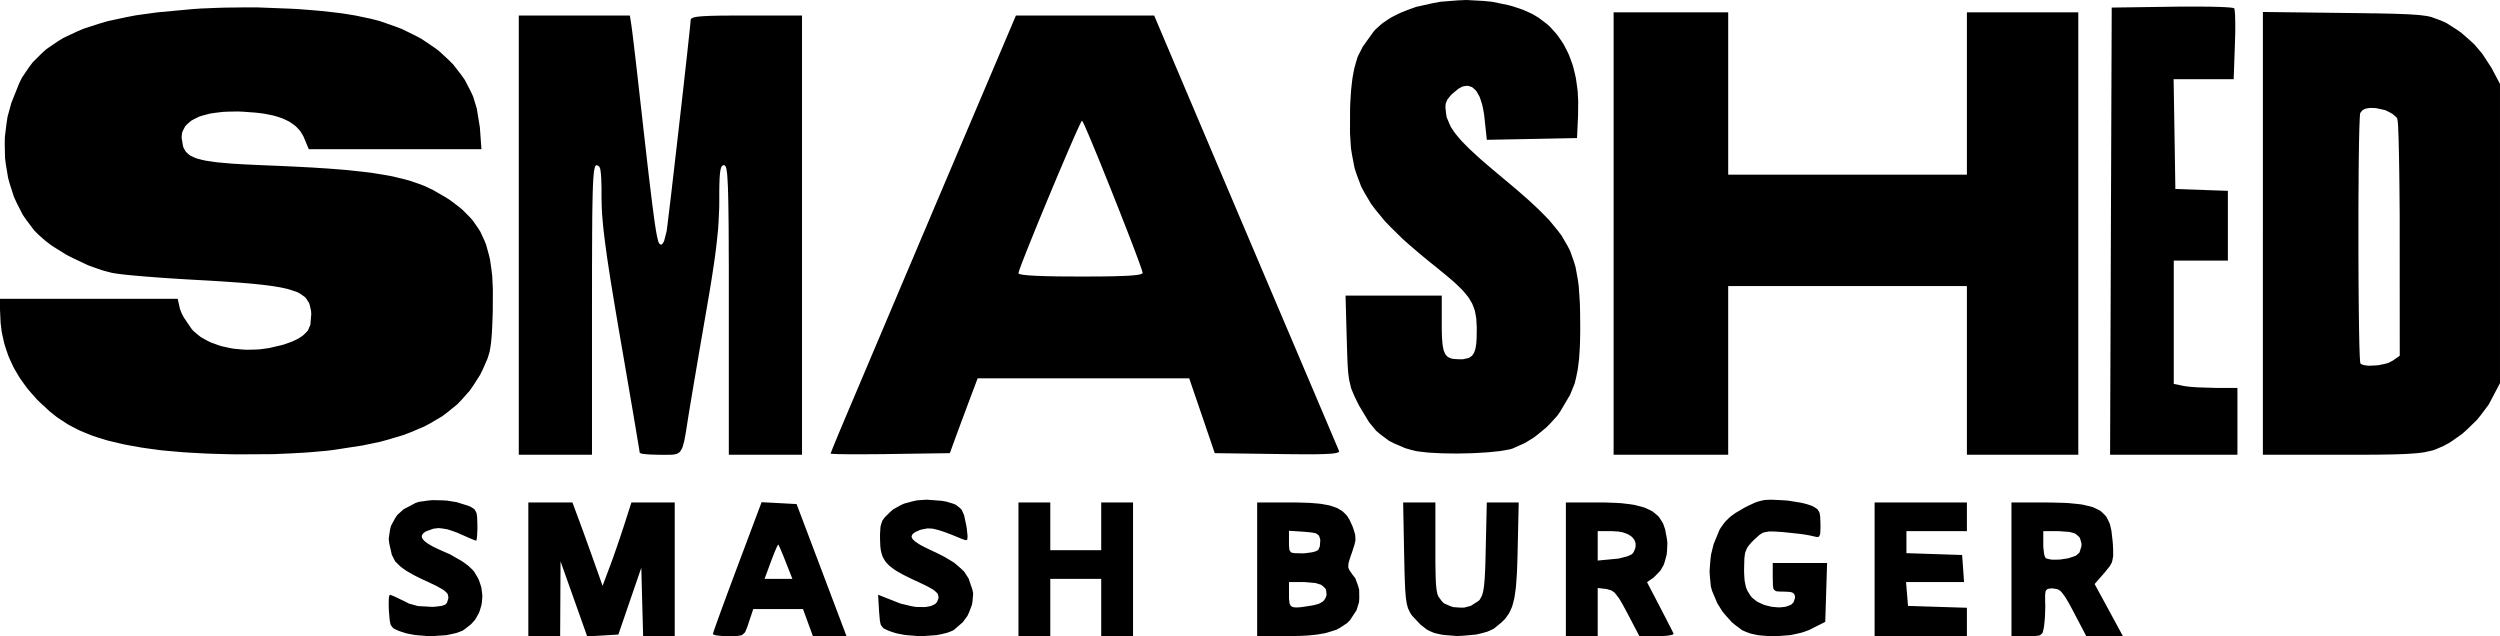 <?xml version="1.0" encoding="UTF-8"?>
<svg id="Calque_2" xmlns="http://www.w3.org/2000/svg" viewBox="0 0 785.5 199.96">
  <g id="Calque_1-2" data-name="Calque_1">
    <path d="M126,198.47l-.83-.3-1.12-.52-.49-.27-.6-.73-.25-.43-.26-1.27-.25-2.9-.04-.71-.03-1.3v-.62s.03-1.02.03-1.02l.02-.47.1-.64.21-.41h.08l.46.16.28.11.78.33,3.01,1.45,1.39.71,2.8.78,4.52.26,1-.06,1.43-.18.63-.1.84-.31.36-.18.41-.55.34-1.16.07-.48-.17-.8-.16-.4-.8-.77-.5-.4-1.68-.94-.48-.26-1.18-.57-2.1-.99-1.1-.5-1.9-.93-.9-.46-1.52-.87-.73-.43-1.2-.84-.56-.43-.92-.86-.85-.88-1.02-1.99-.83-3.67-.15-1.43.39-2.69.31-1.3,1.25-2.33.72-1.1,2-1.81,3.73-1.97,1.1-.37,2.77-.39,1.44-.14,3.09.06,1.55.09,2.96.48,3.8,1.18.61.27.85.54.38.29.45.75.19.42.18,1.21.09,2.61v1.33l-.11,2.09-.04.44-.09.6-.15.38h-.05l-.45-.16-.26-.1-.8-.32-3.19-1.4-1.22-.55-2.15-.75-1.03-.32-1.82-.28-.88-.08-1.59.19-2.2.79-.37.2-.54.41-.22.22-.24.44-.08.23.07.47.07.25.38.51.22.26.69.56.38.28,1.01.61.54.31,1.33.66,2.36,1.06,1.77.76,3.48,2,.8.51,1.34.98,1.42,1.3.64.76.97,1.63.44.83.6,1.74.24.87.22,1.78.07.89-.15,1.76-.12.87-.5,1.68-.3.83-.85,1.53-.47.75-1.2,1.32-2.16,1.69-.48.3-1.25.49-.66.23-1.53.36-1.59.33-3.7.26-1.87.06-3.76-.31-.91-.11-1.72-.33-.84-.18M166,178.88v-21h13.86l1.95,5.25.27.72.71,1.94.38,1.02.84,2.33,2.54,7.08,2.78,7.85,2.2-5.87.31-.81.74-2.04.38-1.07.82-2.35.41-1.19.8-2.37,1.08-3.27,2.32-7.22h13.61v42h-9.93l-.29-10.75-.28-10.75-3.61,10.5-3.6,10.5-4.9.29-4.89.29-4.19-11.79-4.19-11.79-.06,11.75-.06,11.75h-10v-21M224,199.2v-.05l.16-.51.1-.31.34-1,.2-.56.51-1.44.28-.77.66-1.83.34-.95.79-2.15.41-1.1.89-2.42,2.97-7.96,7.64-20.36,5.5.29,5.5.3,5.86,15.5.81,2.13,1.62,4.3.8,2.12,1.49,3.94.35.94.66,1.73.32.84.56,1.49.27.71.44,1.18.52,1.37,1.98,5.25h-10.56l-1.55-4.25-1.55-4.25h-15.64l-1.42,4.25-.35,1.06-.55,1.39-.27.6-.69.66-.4.27-1.22.2-.35.03-.88.03h-1.62s-.68.01-.68.01l-1.23-.05-.59-.04-.98-.11-.44-.06-.61-.16-.25-.08M246.9,176.63l-.28-.72-.54-1.34-.26-.64-.46-1.09-.21-.5-.32-.71-.27-.52-.03-.04-.23.37-.14.25-.38.85-.21.48-.5,1.22-.81,2.12-2.03,5.52h8.74l-2.07-5.25M280,198.47l-.83-.3-1.12-.52-.49-.27-.6-.73-.25-.43-.26-1.27-.25-2.91-.3-5.17,5.21,2.05,1.73.69,3.27.79,1.58.3,2.71.04.62-.04,1.09-.21.52-.13.83-.39.38-.21.55-.57.43-1.05.07-.48-.17-.8-.16-.4-.8-.77-.5-.4-1.68-.94-.48-.26-1.18-.57-2.1-.99-1.21-.55-2.05-1.01-.97-.49-1.62-.92-.75-.46-1.23-.9-.57-.46-.88-.93-.41-.48-.6-1.03-.26-.53-.36-1.18-.15-.62-.17-1.39-.09-2.39v-1.22l.1-1.78.07-.82.36-1.22.22-.58.74-1.02,1.7-1.68.9-.8,2.25-1.26,1.19-.56,2.72-.74,1.4-.31,3.01-.2,4.67.35,1.42.24,2.09.62.94.36,1.31,1.02.57.59.75,1.66.74,3.46.16,1.14.16,1.54.05.65-.09.72-.08.27-.41.11-1.03-.32-.99-.42-1.73-.71-.83-.33-1.45-.55-.7-.26-1.2-.39-.58-.19-1.01-.25-.97-.22-1.53-.07-2.02.39-.6.22-.93.42-.42.21-.57.44-.23.22-.19.46-.05.24.2.51.15.27.59.57.35.29.99.65.55.34,1.41.74,2.59,1.24.99.45,1.78.9.86.45,1.51.9,1.46.9,2.18,1.88.98.96,1.34,2.11,1.21,3.54.22,1.12-.19,2.39-.19,1.19-.88,2.33-.52,1.13-1.47,2.01-2.71,2.36-.48.3-1.25.49-.66.23-1.53.36-1.59.33-3.7.26-1.87.06-3.76-.31-.91-.11-1.72-.33-.84-.18M320,178.88v-21h10v15h16v-15h10v42h-10v-18h-16v18h-10v-21M395,178.88v-21h12.39l2.86.08,1.37.05,2.35.19,1.12.12,1.91.34.9.19,1.52.51.72.27,1.19.7.57.38.93.91.44.49.72,1.15.93,2.01.32.87.41,1.35.16.63.06,1.15v.59s-.3,1.3-.3,1.3l-.82,2.54-.39,1.07-.47,1.51-.19.67-.07.98.02.46.37.82,1.04,1.48.77.97.88,2.39.34,1.23.04,2.63-.09,1.31-.77,2.49-2.06,3.15-.94.94-2.18,1.43-1.17.64-2.88.9-.78.2-1.74.3-.91.14-2.02.21-1.05.08-2.34.11-3.91.06h-9.25s0-20.99,0-20.99M412.22,190.24l.61-.1,1.05-.29.49-.15.79-.4.36-.22.53-.5.51-.87.25-.79-.12-1.3-.16-.6-.93-.91-.56-.4-1.72-.52-3.44-.31h-4.88v5.09l.15,1.44.07.31.24.45.13.2.42.26.23.11.65.1.35.03.93-.05.5-.04,1.25-.17.67-.1M413.84,173l.37-.23.47-1.07.16-1.93-.08-.52-.26-.74-.17-.33-.59-.44-.36-.19-1.13-.23-2.5-.24-4.75-.31v4.42l.08,1.14.06.5.37.56.24.23.88.18,2.12.06h1.03l2.01-.26.46-.07.77-.2.35-.1M449.22,198.27l-.9-.46-2.07-1.63-2.53-2.69-.51-.71-.71-1.42-.15-.4-.25-.92-.12-.5-.18-1.21-.09-.66-.13-1.62-.07-.87-.09-2.14-.05-1.15-.08-2.77-.11-4.99-.31-16.25h10.13v18.91s.02,1.31.02,1.31l.04,2.16.02,1.01.07,1.64.05.76.12,1.22.07.56.18.88.1.41.25.65,1.08,1.49.69.69,1.93.85,1.02.34,2.24.16h1.12s2.1-.55,2.1-.55l2.5-1.59.41-.46.59-1.13.13-.33.22-.81.1-.44.17-1.09.08-.58.13-1.44.06-.77.1-1.87.05-.99.08-2.38.1-4.21.33-14.4h10.03l-.34,15.25-.05,2.09-.12,3.56-.08,1.69-.2,2.86-.11,1.35-.32,2.27-.17,1.07-.46,1.8-.25.85-.64,1.44-.35.68-.85,1.2-.46.58-1.11,1.08-1.97,1.61-.48.35-1.3.61-.7.28-1.66.46-1.73.41-4.02.37-2.02.1-3.9-.31-.93-.12-1.65-.37-.79-.21M492,178.88v-21h12.44l3.35.13,1.6.09,2.77.33,1.31.2,2.23.56,1.05.31,1.75.81.82.44,1.31,1.09.61.59.92,1.4.42.74.6,1.74.57,3.01.14,1.3-.11,2.48-.12,1.21-.6,2.2-.36,1.06-1.05,1.79-2.04,2.08-2.11,1.48,4,7.68.55,1.06,1.03,1.99.49.95.85,1.66.4.77.57,1.13.44.92.05.11-.35.2-.25.1-.84.15-.47.08-1.22.1-2.12.06h-5.53l-3.8-7.25-.4-.75-.7-1.29-.33-.62-.6-1.03-.59-.97-.98-1.28-.48-.56-.93-.62-1.54-.45-2.75-.31v15.13h-10v-21M513.09,173.77l.3-.48.35-.91.14-.45.04-.84-.02-.41-.26-.76-.17-.36-.53-.66-.31-.31-.79-.53-.43-.25-1.04-.39-.55-.17-1.26-.23-2.13-.14h-4.43v9.25l5.11-.49,1.4-.13,2.46-.62.54-.17.84-.38.36-.19M548.48,198.49l-1.07-.47-2.2-1.63-1.08-.9-2.02-2.25-.97-1.18-1.59-2.57-1.62-3.85-.39-1.43-.31-3.23-.08-1.64.26-3.41.2-1.69.8-3.25,1.77-4.32.42-.76.95-1.33.5-.65,1.17-1.16.63-.56,1.48-1.06,2.67-1.57,1.22-.64,1.9-.88.9-.37,1.65-.44.84-.16,1.87-.09,3.62.16,1.79.13,3.61.58.84.16,1.43.35,1.58.54.6.28.84.54.37.29.46.72.2.41.19,1.12.09,2.38v1.09l-.05,1.43-.05.61-.26.64-.18.24-.64.05-1.57-.34-.38-.1-1.18-.22-.65-.11-1.57-.22-5.21-.55-.74-.05-1.24-.08-.58-.04-.97-.02h-.93l-1.31.23-.61.17-1.06.67-1.81,1.66-.67.67-.93,1.11-.41.55-.5,1.17-.21.62-.2,1.58-.09,3.25v1.12l.1,1.82.07.86.28,1.41.15.67.48,1.13.96,1.53.44.55,1.17.93.62.43,1.43.67.73.3,1.56.4.79.17,1.55.14.76.04,1.42-.13.67-.11,1.13-.41.52-.24.71-.71.46-1.38v-.4l-.15-.58-.11-.26-.43-.35-.26-.15-.81-.16-1.74-.08h-.87l-1.15-.07-.49-.08-.55-.42-.22-.28-.16-1.06-.06-2.59v-4.5h17.08l-.29,9.25-.29,9.25-4.46,2.25-.65.33-1.51.54-.79.26-1.74.41-1.78.37-3.87.31-1.93.08-3.69-.29-.88-.11-1.61-.35-.77-.19M589,178.88v-21h29v9h-19v6.92l8.75.29,8.75.29.31,4.25.3,4.25h-18.23l.31,3.75.31,3.75,9.25.29,9.25.29v8.92h-29v-21M632,178.88v-21h10.25s2.18.01,2.18.01l3.73.1,1.77.08,2.96.29,1.4.18,2.28.53,1.07.3,1.69.81.78.45,1.19,1.16.54.62.78,1.54.34.83.45,1.98.4,3.52.05.73.06,1.24.03.58v.99s0,.94,0,.94l-.26,1.38-.17.65-.69,1.18-1.66,2.06-3.04,3.47,4.45,8.19,4.44,8.19h-5.76s-5.76-.02-5.76-.02l-3.93-7.49-.42-.8-.73-1.35-.35-.64-.62-1.07-.6-1-.97-1.28-.47-.53-.89-.55-1.47-.27h-.6l-.82.11-.35.09-.41.45-.16.28-.13.99v2.33s.05,1.17.05,1.17l-.08,2.79-.03.68-.1,1.27-.17,1.59-.12.79-.25,1.05-.15.45-.56.52-.34.21-1.17.17-2.77.06h-4.89v-21M651.43,174.9l.87-.33,1.07-.97.63-2v-.87l-.38-1.34-.26-.6-.97-.86-.56-.37-1.66-.43-3.37-.25h-4.8v4.89l.2,1.85.06.4.15.63.26.56.24.25,1.13.28.63.1h1.64s.86-.02.86-.02l1.79-.26.88-.15M46.5,140.92l-2.08-.3-3.81-.68-1.86-.36-3.41-.8-1.66-.41-3.07-.95-1.49-.49-2.75-1.1-1.35-.57-2.51-1.29-1.22-.66-2.31-1.5-1.13-.77-2.15-1.71-3.11-2.86-1.07-1.06-1.92-2.17-.93-1.09-1.64-2.24-.79-1.13-1.38-2.31-.65-1.17-1.11-2.39-.52-1.21-.84-2.49-.39-1.25-.58-2.58-.26-1.3-.32-2.69-.19-4.15v-3.36h55.84l.62,2.82.09.39.39.99.23.53.61,1.16,2.31,3.41.64.77,1.6,1.36.85.65,1.98,1.1,1.03.51,2.28.83,1.18.38,2.51.55,1.28.23,2.69.25,1.35.08,2.78-.06,1.39-.08,2.8-.38,4.15-.96.89-.27,1.57-.56.75-.28,1.29-.6.62-.31,1.03-.67.48-.35.79-.75.73-.77.78-1.85.27-3.36-.07-.97-.36-1.65-.24-.78-.83-1.31-.5-.62-1.49-1.02-.85-.49-2.35-.79-.65-.19-1.49-.34-.78-.17-1.77-.3-.93-.15-2.07-.27-1.08-.13-2.4-.25-1.24-.12-2.75-.23-1.42-.11-3.13-.22-1.61-.11-3.53-.22-5.76-.32-2.61-.15-5.2-.33-2.55-.18-4.67-.36-1.11-.09-2.03-.18-.98-.09-1.72-.17-.81-.09-1.33-.16-1.49-.21-.93-.17-2.04-.53-1.03-.29-2.18-.76-2.19-.8-4.49-2.12-2.2-1.11-4.01-2.49-.94-.63-1.69-1.28-2.14-1.89-1.43-1.43-2.44-3.24-1.15-1.67-1.87-3.67-.86-1.87-1.29-3.98-.57-2.03-.7-4.2-.27-2.12-.09-4.32.03-2.16.53-4.34.34-2.16,1.17-4.26,2.47-6.18.88-1.79,2.2-3.24,1.17-1.57,2.81-2.79,1.49-1.35,3.49-2.38,1.83-1.13,4.21-1.98,2.21-.94,4.98-1.61,2.6-.76,5.82-1.25,3.02-.58,6.69-.92,11.1-1.03,2.45-.17,5.09-.21,2.56-.08,5.24-.06h5.24s10.33.4,10.33.4l2.52.14,4.83.38,2.37.21,4.43.5,2.15.27,3.88.63,5.05,1.06,2.55.66,4.73,1.64,2.3.87,4.2,2.06,2.03,1.09,3.65,2.46,1.75,1.27,3.06,2.83,1.46,1.46,2.46,3.17,1.15,1.62,1.82,3.49.83,1.78,1.15,3.77.97,5.95.49,6.84h-54.24l-1.44-3.44-.28-.66-.72-1.2-.4-.58-.96-1.03-.52-.49-1.22-.87-.64-.42-1.49-.72-.78-.34-1.76-.57-.92-.26-2.06-.43-1.07-.19-2.37-.29-3.9-.29-1.76-.08-3.2.06-1.54.07-2.74.34-1.31.2-2.27.61-1.07.33-1.77.87-.82.46-1.25,1.11-.56.58-.71,1.34-.29.7-.15,1.55.42,2.58.17.54.51.94.3.45.83.75.47.36,1.26.61.7.28,1.8.48.98.22,2.46.37,1.32.18,3.22.29,1.71.14,4.09.24,7.24.32,2.11.08,3.96.18,1.95.09,3.64.19,1.78.09,3.34.22,1.64.1,3.06.24,2.99.24,5.23.57,2.51.3,4.37.71,2.09.38,3.68.89,1.77.47,3.15,1.08,1.52.58,2.78,1.32,3.93,2.27,1.49.96,2.6,1.98,1.23,1.01,2.11,2.13.99,1.09,1.66,2.36.78,1.22,1.24,2.67.57,1.38.85,3.07.39,1.59.51,3.55.21,1.84.19,4.1-.03,6.88-.04,1.4-.09,2.4-.05,1.14-.11,1.94-.06.92-.15,1.58-.07.75-.2,1.31-.22,1.26-.64,2.11-1.44,3.29-.9,1.84-2.13,3.34-1.12,1.62-2.6,2.93-1.36,1.41-3.12,2.53-1.62,1.22-3.66,2.15-1.91,1.03-4.25,1.8-2.21.85-4.89,1.47-2.52.69-5.56,1.16-9.15,1.41-2.03.25-4.5.4-2.32.18-4.94.27-5.02.22-10.63.06-2.66-.02-5.24-.14-2.6-.09-5-.27-2.46-.16-4.6-.4-2.23-.21M163,73.88V4.88h34.91l.5,3.25.03.22.11.8.06.45.15,1.21.08.65.19,1.57.1.82.22,1.86.23,1.93.52,4.49.82,7.25.3,2.68.56,4.91.26,2.39.5,4.36.24,2.11.44,3.84.21,1.85.39,3.35.19,1.61.35,2.89.17,1.39.3,2.47.15,1.18.27,2.07.13.99.23,1.72.12.81.21,1.39.1.66.19,1.09.19,1.03.32,1.31.15.55.3.57.45.28h.17l.36-.33.18-.21.34-.69.77-3.02.07-.47.19-1.5.1-.83.26-2.14.14-1.15.32-2.69.17-1.4.37-3.13.18-1.61.41-3.47.2-1.76.43-3.71.43-3.74.89-7.76.44-3.86.83-7.36.2-1.78.37-3.34.18-1.63.33-2.96.15-1.42.27-2.48.13-1.17.2-1.89.09-.87.12-1.2.07-.92v-.16l.14-.28.1-.12.39-.22.24-.1.73-.16.41-.08,1.14-.12.63-.05,1.62-.08.88-.04,2.18-.05,1.17-.02,2.83-.02h5.04s17.5-.01,17.5-.01v138h-23v-58.88s-.01-1.98-.01-1.98l-.02-3.61v-1.75l-.02-3.17v-1.53s-.03-2.76-.03-2.76l-.02-1.33-.03-2.37-.02-1.14-.04-2.01-.02-.96-.05-1.68-.02-.8-.07-1.37-.03-.65-.07-1.1-.07-1.04-.19-1.35-.1-.58-.25-.62-.44-.32h-.31l-.45.45-.1.16-.16.49-.08.28-.12.75-.05.41-.09,1.05-.04.57-.05,1.4-.02.74-.03,1.79v3.16s-.02,2.14-.02,2.14l-.2,4.36-.14,2.25-.52,5.02-.16,1.32-.38,2.88-.21,1.48-.49,3.26-.26,1.68-.6,3.71-1.05,6.15-.55,3.16-1.12,6.52-.56,3.23-1.04,6.12-.25,1.48-.47,2.75-.22,1.33-.41,2.41-.19,1.15-.33,1.97-.39,2.38-.28,1.74-.44,2.82-.21,1.31-.37,2.05-.19.93-.38,1.39-.2.63-.49.86-.26.38-.66.46-.36.18-.94.18-.51.06-1.29.02h-2.43s-.88-.01-.88-.01l-1.62-.05-.76-.03-1.28-.1-.58-.05-.8-.14-.51-.24v-.04l-.12-.79-.08-.51-.27-1.64-.16-.92-.4-2.4-.21-1.29-.52-3.06-.27-1.6-.62-3.62-.32-1.88-.7-4.09-.36-2.09-.76-4.46-1.21-7-.58-3.37-1.01-5.97-.48-2.87-.83-5.06-.39-2.43-.65-4.27-.31-2.05-.49-3.59-.23-1.72-.36-3.02-.16-1.45-.23-2.56-.1-1.24-.11-2.22-.07-3.07v-2.82s-.02-.85-.02-.85l-.04-1.42-.02-.67-.07-1.1-.04-.51-.1-.81-.11-.74-.34-.78-.76-.41h-.16l-.28.32-.13.24-.22.96-.1.57-.16,1.82-.04.52-.06,1.23-.04.65-.05,1.52-.03.8-.04,1.84-.02.97-.04,2.18-.02,1.14-.03,2.56v1.33s-.03,2.96-.03,2.96v1.53s-.02,3.39-.02,3.39v1.75s-.02,3.84-.02,3.84v6.31s-.01,7.07-.01,7.07v45.5h-23v-69M261,142.5v-.03l.12-.34.08-.21.26-.68.15-.38.4-.97.21-.53.51-1.23.53-1.3,1.34-3.2,2.28-5.41.41-.95.94-2.21.49-1.16,1.08-2.55,1.11-2.62,2.48-5.86,1.26-2.98,2.56-6.04,3.58-8.47.56-1.31,1.37-3.24.72-1.71,1.67-3.94.87-2.04,1.9-4.49.97-2.3,2.08-4.89,2.1-4.96,4.45-10.49,6.53-15.38,15.19-35.75h43.44l11.13,26.25.77,1.8,1.83,4.32.96,2.26,2.16,5.09,1.11,2.62,2.41,5.67,1.23,2.9,2.58,6.07,2.6,6.14,5.4,12.7,1.33,3.14,2.62,6.17,3.77,8.87,1.21,2.85,2.35,5.51,1.15,2.71,2.18,5.14,1.07,2.52,1.98,4.65.95,2.25,1.72,4.05.83,1.94,1.41,3.33.66,1.56,1.06,2.49.24.57.4.95.19.45.3.7.13.32.19.44.14.34.06.13-.12.21-.1.1-.46.17-.28.08-.87.13-.48.06-1.33.08-.73.04-1.84.05-.99.02h-2.42s-1.29.01-1.29.01l-3.05-.02-5.34-.06-19.78-.27-4.01-11.75-4.02-11.75h-66.48l-2.54,6.75-.7,1.86-1.63,4.38-.4,1.06-.73,1.98-.91,2.47-1.82,5-18.72.27-2.57.04-4.7.03h-1.12s-2.06.01-2.06.01h-2.77s-.85-.02-.85-.02l-1.44-.02h-.68s-1.05-.05-1.05-.05l-.48-.02-.62-.04-.25-.03M359,85.72v-.1l-.21-.7-.13-.43-.45-1.28-.25-.71-.66-1.78-.35-.95-.83-2.19-.43-1.14-.97-2.51-.5-1.29-1.07-2.74-1.09-2.79-2.33-5.88-1.17-2.94-2.28-5.66-.55-1.37-1.05-2.57-.52-1.25-.94-2.27-.45-1.09-.8-1.89-.38-.88-.61-1.4-.28-.64-.41-.84-.32-.52h-.04l-.28.51-.18.34-.53,1.13-.3.64-.74,1.66-.4.88-.91,2.1-.48,1.09-1.05,2.44-.53,1.25-1.15,2.7-1.17,2.75-2.46,5.88-1.23,2.95-2.37,5.75-.57,1.4-1.07,2.65-.53,1.29-.95,2.37-.45,1.14-.79,2-.37.95-.59,1.54-.26.71-.35,1-.22.79v.09l.3.16.21.08.71.14.4.06,1.12.12.61.05,1.52.1.81.04,1.93.07,1.01.03,2.34.05,1.22.03,2.74.02,4.58.02h1.77l3.12-.02h1.5s2.61-.04,2.61-.04l1.25-.02,2.13-.07,1-.03,1.67-.08.77-.05,1.23-.11.57-.06.82-.14.36-.08.44-.17.18-.09M443.56,141.4l-2.03-.58-3.42-1.47-1.62-.81-2.76-2.05-1.32-1.11-2.29-2.78-3.1-5.16-.43-.85-.7-1.43-.33-.69-.53-1.24-.49-1.21-.59-2.46-.12-.66-.19-1.53-.08-.81-.13-1.92-.05-1.02-.09-2.47-.14-4.46-.38-13.81h30.23v10.02l.04,2.06.03.98.12,1.61.07.75.22,1.21.12.56.35.87.2.39.5.58.28.25.69.34.37.15.9.15,1.61.08h1.13l1.64-.36.37-.13.59-.4.28-.22.44-.6.2-.33.3-.84.14-.45.19-1.11.08-.59.09-1.42.05-2.5v-1.08l-.1-1.89-.06-.92-.28-1.63-.16-.8-.53-1.48-.3-.72-.83-1.43-.46-.71-1.22-1.47-.66-.75-1.65-1.61-.89-.83-2.17-1.86-3.89-3.18-1.42-1.13-2.63-2.16-1.28-1.07-2.37-2.04-2.3-2.02-3.85-3.79-1.81-1.87-2.96-3.61-1.37-1.81-2.14-3.62-.98-1.83-1.43-3.81-.64-1.94-.81-4.18-.34-2.15-.3-4.73.03-7.9.06-1.57.17-2.8.1-1.35.27-2.42.14-1.17.38-2.1.21-1.02.51-1.86.55-1.8,1.6-3.16,3.28-4.58.64-.76,1.53-1.39.8-.68,1.82-1.22.94-.59,2.07-1.05,1.06-.5,2.28-.88,2.32-.84,5.1-1.14,2.6-.48,5.4-.43,2.71-.12,5.39.3,2.66.25,5.05,1.05,1.22.31,2.33.76,1.14.41,2.14.95,1.04.5,1.89,1.15,2.53,1.94.88.79,1.58,1.75.76.89,1.35,1.95.64,1,1.11,2.15.52,1.1.87,2.35.41,1.2.63,2.55.28,1.3.39,2.75.17,1.4.15,2.94-.04,4.64-.33,7-14.17.28-14.17.27-.71-6.65-.13-1.25-.4-2.16-.22-1.03-.55-1.71-.3-.8-.71-1.26-.37-.58-.84-.79-.44-.34-.97-.32-.5-.1-1.08.16-.55.14-1.18.66-1.87,1.55-.53.53-.74.91-.33.44-.37.88-.15.45-.07,1.01.18,1.88.21,1.29,1.06,2.52.33.64.9,1.36.5.69,1.25,1.5.68.77,1.66,1.7.89.88,2.14,1.97,1.12,1.03,2.66,2.3,4.63,3.89,1.33,1.11,2.47,2.08,1.19,1.02,2.19,1.92,1.06.94,1.93,1.8.94.88,1.69,1.7,1.63,1.67,2.61,3.18,1.21,1.59,1.85,3.17.84,1.61,1.21,3.42.53,1.75.7,3.88.29,2.03.31,4.59.06,1.2.06,2.59.04,4.16v1.78l-.06,3.18-.05,1.53-.17,2.72-.09,1.31-.3,2.36-.16,1.14-.43,2.08-.48,2.02-1.45,3.56-3.12,5.29-.86,1.24-2.23,2.45-1.18,1.2-2.66,2.2-1.35,1.04-2.76,1.71-3.93,1.75-.74.23-2.09.38-1.12.18-2.69.28-1.4.13-3.07.18-1.56.08-3.23.07-1.61.03-3.17-.04-1.55-.03-2.89-.15-1.39-.08-2.38-.27-1.11-.14M507,73.38V3.88h36v51h75V3.88h35v139h-35v-53h-75v53h-36v-69.5M663.24,72.63l.26-70.25,18.93-.27,2.6-.04h4.8s1.14,0,1.14,0l2.13.02h1.03s1.85.05,1.85.05l.88.02,1.52.06.72.03,1.14.08.52.04.7.09.51.15.05.05.07.32.03.2.06.58.06.63.06,1.92.02,1.05v2.54s-.12,4.23-.12,4.23l-.38,10.75h-18.87l.28,17.25.27,17.25,8.25.29,8.25.29v21.92h-17v38.75l3.12.63.43.08,1.33.16.72.07,1.75.13,5.77.18h6.88v21h-40.01l.25-70.25M711,73.32V3.76l25.75.31,1.49.02,2.73.03,1.33.02,2.42.04h1.17s2.14.05,2.14.05l1.04.02,1.87.04,1.82.05,2.94.11,1.37.06,2.2.15,1.02.08,1.62.21.76.11,1.25.28,3.2,1.18,1.59.73,3.09,1.97,1.52,1.05,2.83,2.48,1.37,1.29,2.4,2.82,2.91,4.46,2.67,5.06v94l-2.69,5.11-.86,1.63-2.43,3.24-1.29,1.6-3.04,2.95-1.57,1.41-3.31,2.34-.83.53-1.65.89-2.41,1.05-1.05.38-2.39.53-.67.12-1.56.19-.84.08-1.99.14-1.07.06-2.56.1-1.36.04-3.24.05-1.72.03-4.07.02h-7.15s-24.75.01-24.75.01v-69.56M751.78,113.32l2.22-1.55-.02-36.7v-7.39s-.02-2.4-.02-2.4l-.04-4.54-.02-2.22-.05-4.11-.03-2-.06-3.57-.04-1.72-.07-2.94-.04-1.38-.09-2.2-.04-1-.1-1.35-.15-.97-.27-.42-.82-.73-.44-.35-1.07-.59-1.11-.55-2.53-.58-.62-.1-1.2-.04h-.58l-1.02.16-.49.12-.75.39-.72.87-.03.07-.05.35-.02.2-.05.61-.04.68-.08,2.06-.04,1.14-.07,2.89-.03,1.54-.05,3.56-.03,1.86-.04,4.1v2.1s-.04,4.49-.04,4.49l-.02,4.56v9.67s0,4.83,0,4.83l.04,9.33.02,2.26.04,4.26.02,2.07.05,3.77.03,1.81.06,3.15.03,1.48.08,2.38.04,1.08.09,1.46.02.3.05.4.08.29.15.16.55.23.31.1.78.12.83.1,2.07-.1,1.04-.09,2.03-.43.96-.26,1.39-.72Z"/>
  </g>
</svg>